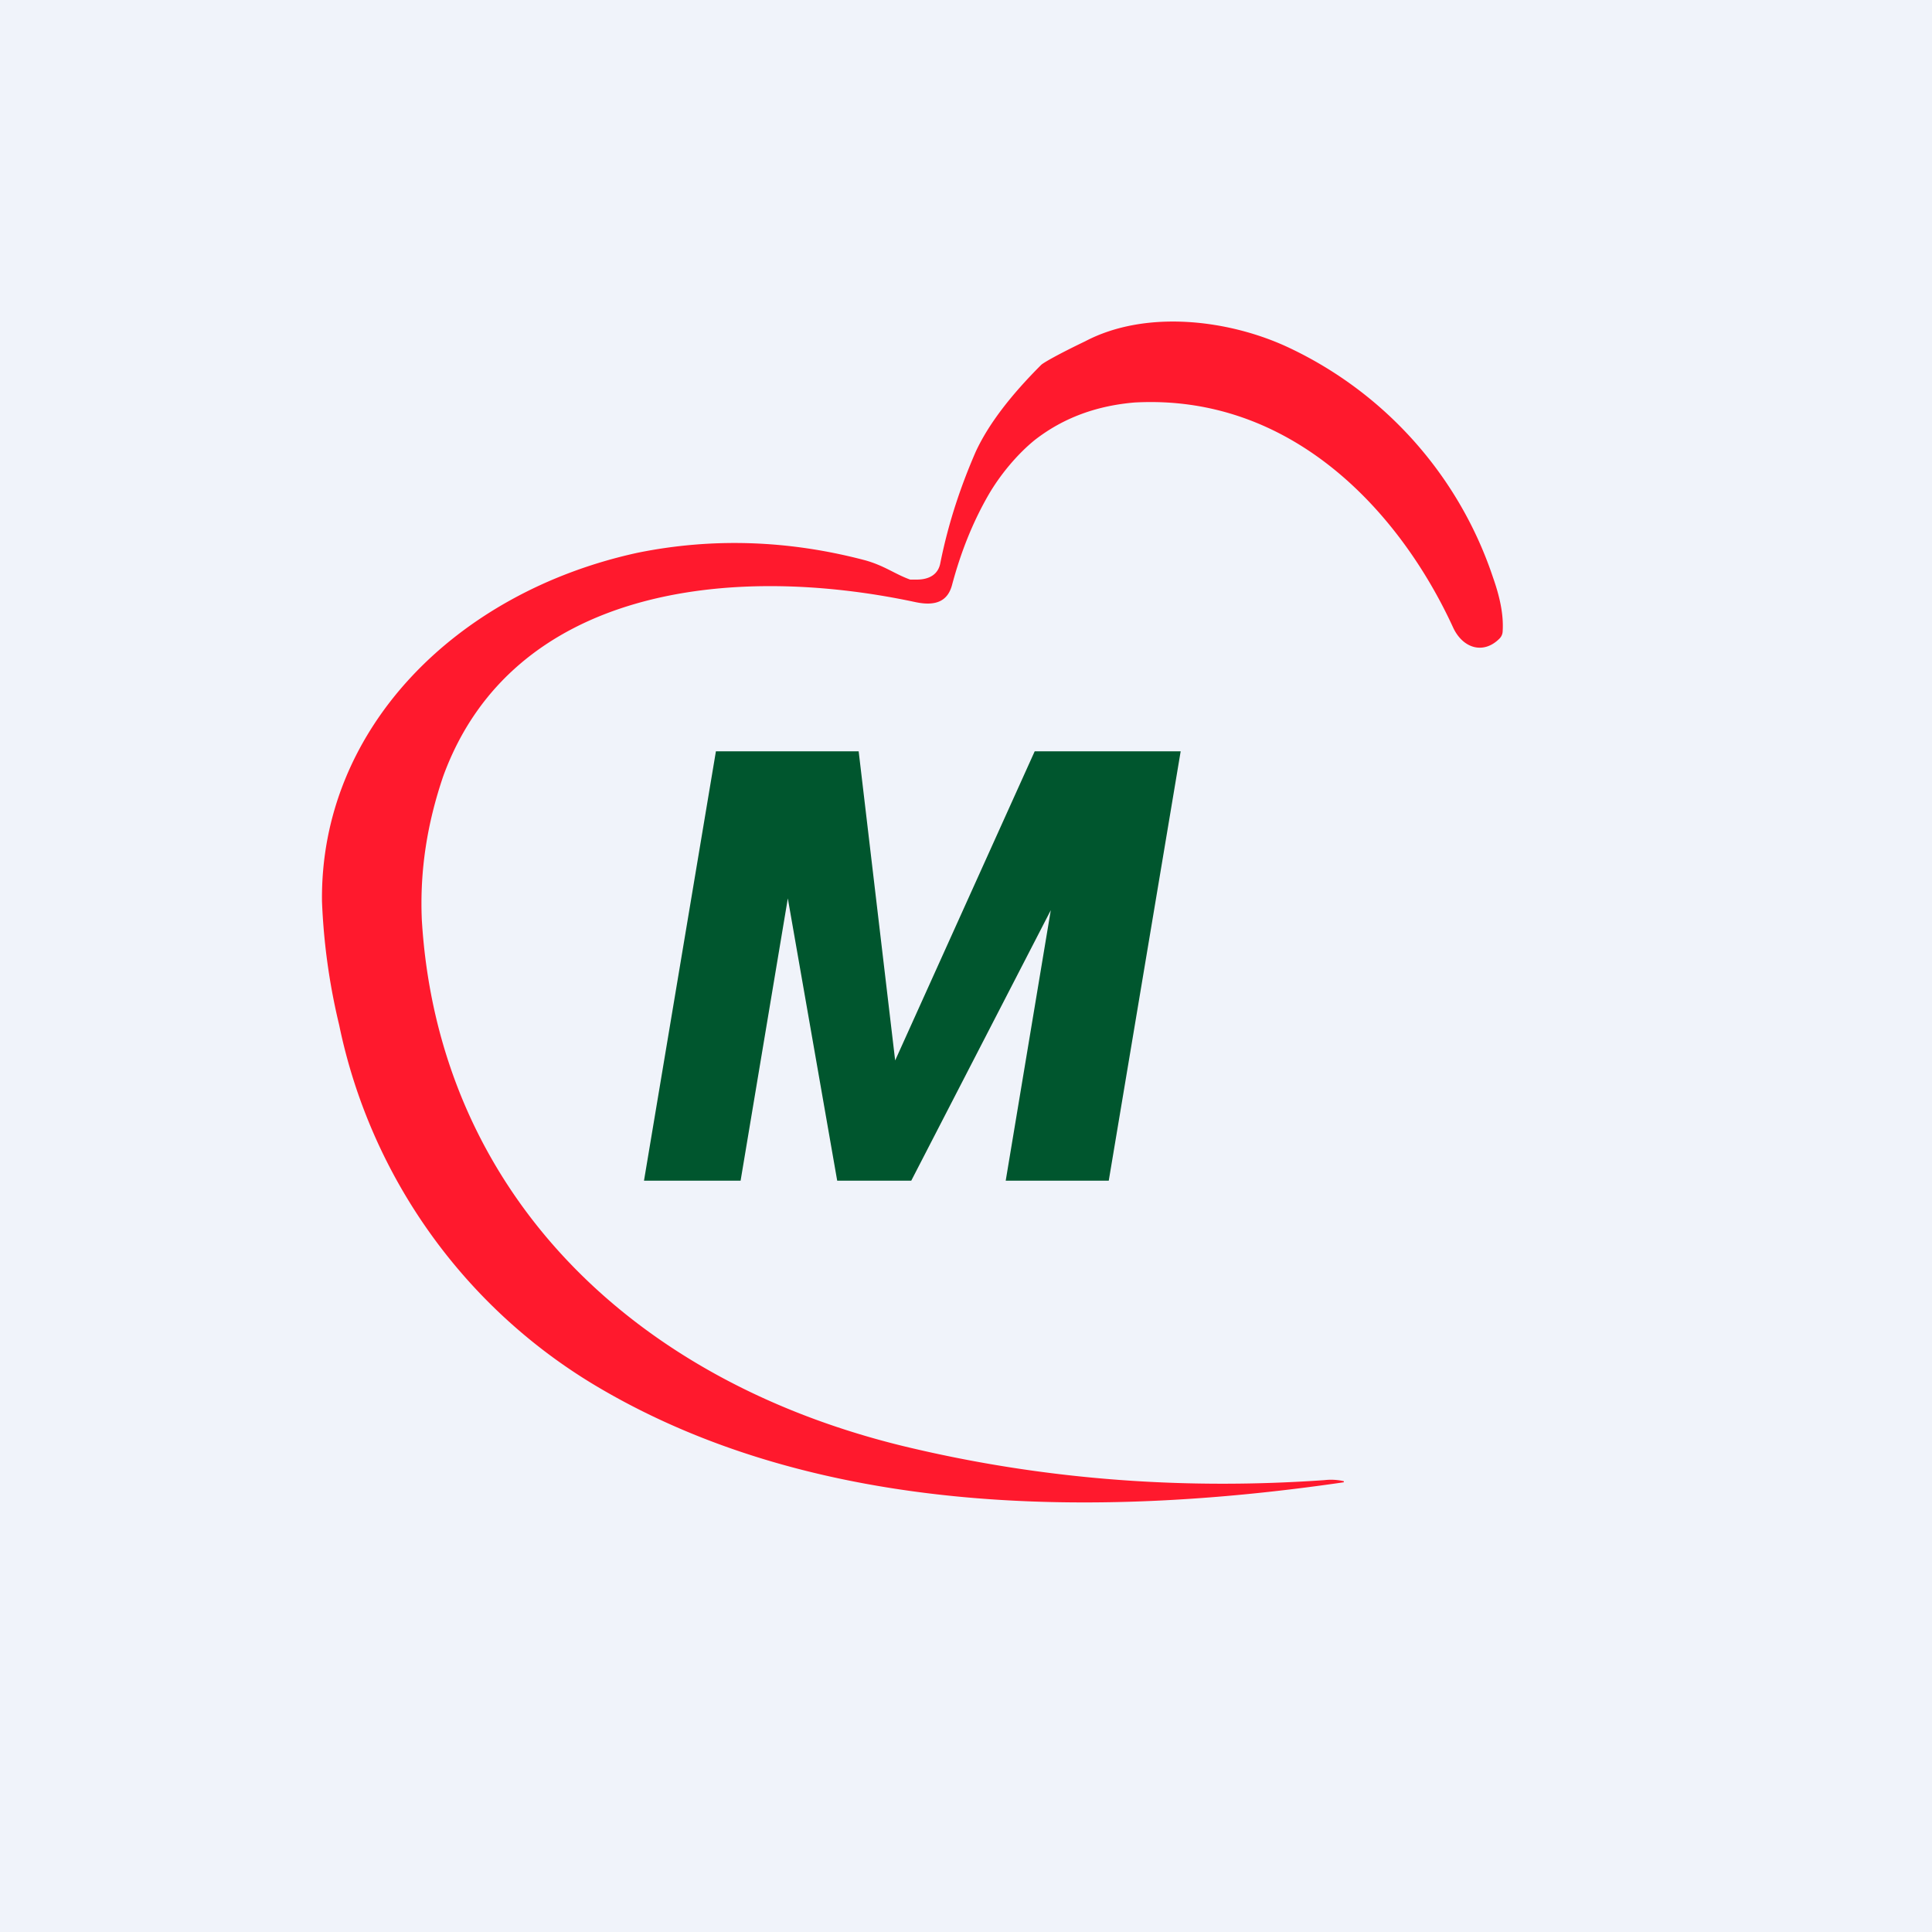 <!-- by TradingView --><svg width="18" height="18" viewBox="0 0 18 18" xmlns="http://www.w3.org/2000/svg"><path fill="#F0F3FA" d="M0 0h18v18H0z"/><path d="M9.64 4.1c-.16.13-.32.32-.43.51-.15.26-.26.54-.34.84-.04.15-.15.2-.34.16-1.73-.37-3.76-.13-4.4 1.62-.15.44-.22.88-.2 1.34.15 2.5 1.93 4.32 4.6 4.93 1.25.29 2.52.38 3.81.29a.53.53 0 0 1 .18.01v.01c-2.33.34-4.9.31-6.92-.87a5.12 5.12 0 0 1-2.44-3.39A5.9 5.9 0 0 1 3 8.4c-.02-1.6 1.24-2.88 2.94-3.25.69-.14 1.4-.12 2.12.07.18.05.28.13.42.18h.06c.12 0 .2-.05.22-.15.08-.4.2-.74.33-1.04.12-.26.33-.53.61-.81.02-.02.16-.1.41-.22.57-.3 1.35-.2 1.9.06a3.64 3.64 0 0 1 1.9 2.14c.06.17.1.34.09.5a.1.1 0 0 1-.03.07c-.15.15-.34.09-.43-.1-.5-1.09-1.51-2.18-2.97-2.1-.35.03-.66.14-.93.35Z" fill="#FF192D"/><path d="M8.34 9.88 9.64 7H11l-.67 4h-.96l.42-2.52L8.49 11H7.8l-.46-2.63L6.9 11H6l.67-4H8l.34 2.88Z" fill="#00562E"/></svg>
